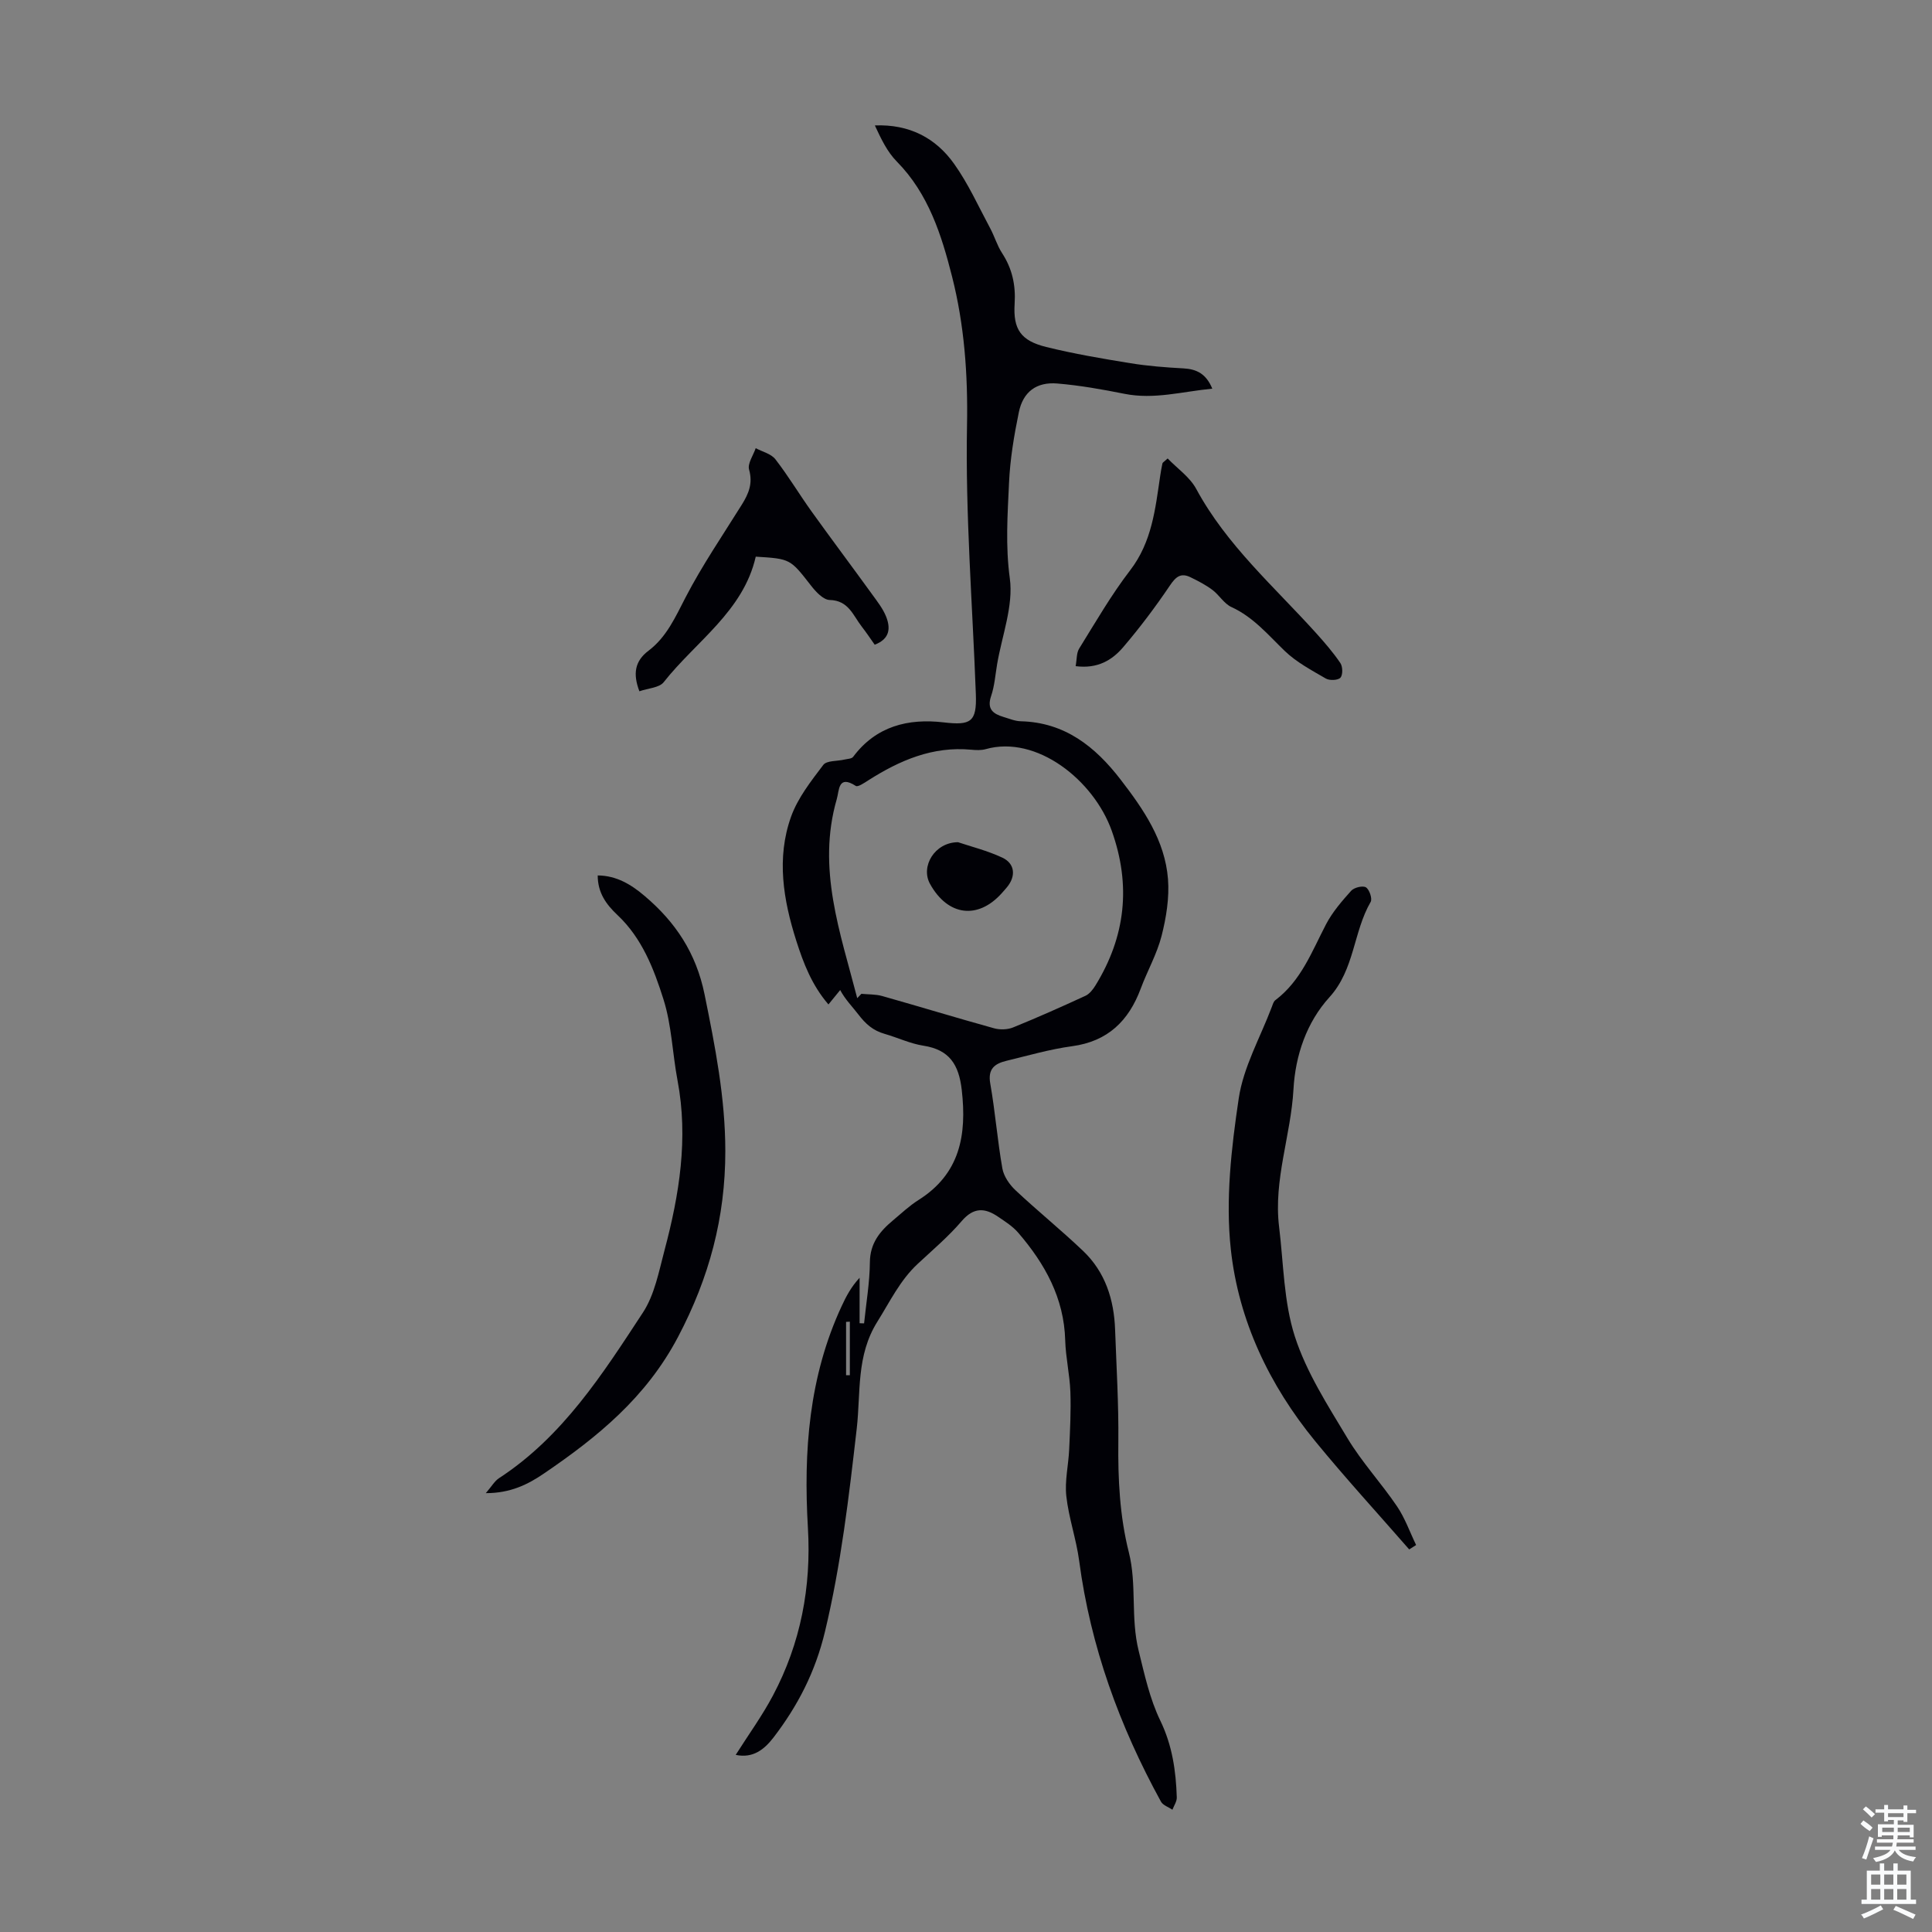 <svg enable-background="new 0 0 400 400" viewBox="0 0 400 400" xmlns="http://www.w3.org/2000/svg"><rect x="0" y="0" width="400" height="400" fill="#808080" stroke="none"/><g fill="#010106"><path d="m152.32 363.33c2.65-4.19 5.48-8.08 7.71-12.29 5.75-10.83 7.96-22.5 7.24-34.69-.93-15.83.19-31.31 6.99-45.94.93-2.01 1.96-3.98 3.71-5.86v9.41l.93.03c.43-4.21 1.16-8.42 1.2-12.64.03-3.95 2.07-6.43 4.8-8.7 1.72-1.43 3.36-3 5.25-4.19 8.62-5.43 10.04-13.45 8.97-22.81-.6-5.22-2.53-8.31-7.93-9.15-2.73-.42-5.32-1.67-8.01-2.44-2.41-.69-3.92-1.99-5.54-4.12-1.1-1.44-2.65-3-3.69-4.96-.88 1.08-1.54 1.89-2.43 2.98-3.46-4.02-5.18-8.56-6.66-13.19-2.69-8.45-4.14-17.12-1.08-25.68 1.39-3.89 4.13-7.36 6.67-10.72.71-.94 2.88-.75 4.38-1.11.62-.15 1.49-.15 1.8-.56 4.75-6.37 11.41-8 18.74-7.14 5.62.66 6.88-.07 6.67-5.81-.69-18.57-2.18-37.15-1.83-55.69.2-10.55-.56-20.82-3.1-30.82-2.16-8.51-4.86-17.13-11.42-23.78-2.01-2.03-3.3-4.77-4.56-7.49 7.14-.29 12.59 2.6 16.38 7.91 2.96 4.14 5.08 8.88 7.5 13.39.9 1.67 1.43 3.55 2.45 5.12 2.11 3.23 2.85 6.63 2.61 10.48-.34 5.32 1.28 7.67 6.54 8.97 5.74 1.42 11.6 2.41 17.44 3.36 3.63.59 7.31.87 10.99 1.07 2.73.15 4.7 1.14 5.95 4.2-6.19.59-12.04 2.3-18.21 1.06-4.59-.92-9.23-1.74-13.88-2.13-4.31-.36-7.09 1.72-7.96 5.95-.99 4.8-1.81 9.7-2.03 14.59-.3 6.57-.76 13.06.16 19.79.78 5.71-1.62 11.85-2.63 17.8-.37 2.2-.53 4.49-1.24 6.58-.92 2.7.4 3.68 2.57 4.33 1.18.35 2.37.86 3.56.89 9.13.22 15.42 5.25 20.67 12.06 4.75 6.16 9.19 12.61 9.82 20.6.3 3.89-.36 7.98-1.33 11.79-.96 3.75-2.95 7.23-4.31 10.89-2.5 6.7-6.82 10.94-14.23 11.94-4.58.62-9.07 1.93-13.58 3.02-2.39.58-3.89 1.63-3.35 4.69 1.03 5.83 1.48 11.77 2.51 17.6.29 1.63 1.48 3.35 2.73 4.52 4.55 4.27 9.42 8.21 13.94 12.51 4.63 4.39 6.45 10.1 6.67 16.36.28 7.71.75 15.43.67 23.15-.09 7.76.28 15.44 2.18 22.96 1.68 6.67.33 13.51 2.03 20.37 1.22 4.94 2.29 9.92 4.48 14.45 2.47 5.1 3.24 10.4 3.41 15.89.03.84-.58 1.7-.9 2.55-.81-.55-1.96-.91-2.38-1.68-8.57-15.62-14.58-32.1-16.93-49.85-.6-4.5-2.16-8.87-2.66-13.38-.35-3.16.44-6.42.59-9.65.18-3.98.39-7.98.25-11.95-.13-3.56-.97-7.11-1.07-10.67-.24-8.78-4.21-15.86-9.72-22.27-1.14-1.33-2.71-2.32-4.18-3.32-2.72-1.86-5.05-1.99-7.52.89-2.75 3.22-6.03 5.99-9.14 8.89-3.65 3.4-5.73 7.8-8.33 11.95-4.42 7.05-3.42 14.69-4.27 22.11-1.62 14.1-3.24 28.12-6.57 42.02-2.01 8.4-5.63 15.39-10.67 21.97-1.89 2.44-4.21 4.35-7.82 3.59zm25.16-156.67c.29-.3.57-.6.86-.9 1.44.14 2.95.07 4.32.46 7.72 2.18 15.4 4.53 23.13 6.67 1.22.34 2.8.3 3.96-.17 5.05-2.05 10.03-4.27 14.98-6.55.84-.39 1.54-1.29 2.05-2.11 6.26-10.14 7.43-20.76 3.39-32.07-3.75-10.49-15.56-19.86-26.09-16.89-.94.27-2.01.21-3 .12-7.95-.75-14.79 2.19-21.29 6.33-.82.52-2.16 1.45-2.6 1.17-3.7-2.39-3.42.93-3.94 2.71-4.17 14.37.75 27.72 4.23 41.23zm-1.53 66.98c-.26.01-.52.03-.78.04v11.05h.78c0-3.7 0-7.39 0-11.09z"/><path d="m123.75 181.25c3.95.03 6.99 1.94 9.69 4.23 6.38 5.39 10.68 11.8 12.43 20.39 2.19 10.77 4.3 21.44 4.3 32.48 0 13.69-3.31 26.14-9.79 38.45-6.61 12.55-16.68 20.73-27.8 28.3-3.29 2.24-6.91 4.05-12 4.04 1.22-1.41 1.81-2.49 2.72-3.09 13.2-8.6 21.46-21.56 29.81-34.3 2.42-3.69 3.3-8.49 4.47-12.89 3.07-11.53 4.96-23.17 2.7-35.14-1.06-5.59-1.21-11.43-2.91-16.8-1.99-6.32-4.45-12.69-9.51-17.45-2.34-2.2-4.11-4.61-4.11-8.22z"/><path d="m291.76 320.79c-6.51-7.46-13.21-14.77-19.48-22.43-9.48-11.57-15.85-24.96-17.45-39.68-1.12-10.27.1-20.98 1.64-31.29.97-6.48 4.45-12.58 6.82-18.85.2-.52.36-1.17.76-1.47 5.34-4.03 7.56-10.08 10.5-15.72 1.33-2.54 3.28-4.79 5.21-6.94.61-.67 2.4-1.1 3.05-.69.71.45 1.35 2.35.97 3.01-3.61 6.23-3.31 13.98-8.53 19.73-4.73 5.2-7.06 12.04-7.45 19.06-.53 9.55-4.16 18.76-2.98 28.45.93 7.62.95 15.57 3.27 22.75 2.4 7.42 6.82 14.27 10.89 21.05 2.98 4.96 6.99 9.28 10.25 14.09 1.66 2.45 2.66 5.33 3.96 8.02-.48.31-.95.61-1.43.91z"/><path d="m222.7 137.92c.26-1.39.16-2.72.73-3.64 3.4-5.48 6.64-11.11 10.56-16.21 4.5-5.86 5.2-12.67 6.21-19.5.13-.88.28-1.76.47-2.63.04-.18.3-.3 1.08-1.02 1.98 2.06 4.6 3.85 5.93 6.33 6.29 11.63 16.14 20.22 24.8 29.82 1.78 1.98 3.54 4.01 5.03 6.21.5.74.53 2.46.01 3.03-.5.55-2.24.62-3.01.18-2.96-1.72-6.09-3.38-8.52-5.72-3.46-3.34-6.5-7.01-11.04-9.09-1.53-.7-2.53-2.5-3.95-3.56-1.4-1.04-2.98-1.86-4.55-2.62-1.98-.96-3.02-.08-4.23 1.72-2.99 4.43-6.23 8.74-9.7 12.8-2.29 2.67-5.29 4.49-9.82 3.9z"/><path d="m132.38 143.12c-1.37-3.6-.97-6.24 1.89-8.4 3.75-2.83 5.56-6.97 7.68-11.06 3.44-6.63 7.69-12.85 11.65-19.2 1.4-2.25 2.3-4.38 1.49-7.23-.36-1.25.87-2.95 1.37-4.44 1.38.74 3.19 1.16 4.07 2.29 2.67 3.44 4.91 7.2 7.45 10.75 4.17 5.81 8.46 11.52 12.65 17.31 1.04 1.44 2.18 2.89 2.83 4.52.92 2.33.84 4.6-2.36 5.82-.9-1.27-1.75-2.55-2.7-3.77-1.78-2.29-2.71-5.4-6.62-5.49-1.33-.03-2.88-1.7-3.87-2.98-4.3-5.51-4.23-5.55-11.44-5.99-2.58 11.32-12.38 17.52-19.07 26-.91 1.15-3.22 1.24-5.02 1.87z"/><path d="m198.35 174.37c2.67.9 6.07 1.74 9.18 3.2 2.62 1.23 2.82 3.83.99 6.07-.35.43-.73.85-1.1 1.27-4.96 5.54-11.18 4.74-14.86-1.89-2.02-3.62.95-8.63 5.79-8.65z"/></g><path d="m385.2 377.6.6-.7c.6.4 1.3.9 1.9 1.5l-.6.7c-.8-.5-1.4-1-1.9-1.5zm.3 7.1c.6-1.4 1.1-2.9 1.5-4.5.3.1.6.3.9.4-.5 1.4-1 2.9-1.5 4.4zm.2-10.1.6-.6c.7.5 1.3 1.1 1.9 1.6l-.7.7c-.6-.6-1.2-1.2-1.8-1.7zm8.4-.8h.8v.9h1.8v.7h-1.8v1.8h-.8v-.3h-1.2v.9h3.3v2.6h-.8v-.4h-2.5c0 .3 0 .6-.1.8h3.4v.7h-3.5c0 .3-.1.6-.1.8h4v.7h-3.5c.7.9 1.9 1.3 3.6 1.5-.2.2-.4.5-.6.9-1.9-.3-3.2-1.1-3.8-2.3-.5 1.1-1.8 2-3.9 2.4-.2-.3-.4-.5-.6-.8 1.9-.4 3.1-.9 3.6-1.7h-3.2v-.7h3.5c.1-.2.1-.5.2-.8h-3.3v-.7h3.4c0-.2 0-.5 0-.8h-2.4v.3h-.8v-2.6h3.3v-.9h-1.2v.3h-.8v-1.8h-1.8v-.7h1.8v-.9h.8v.9h3.2zm-4.4 5.5h2.4c0-.3 0-.6 0-.9h-2.4zm1.2-3.1h3.2v-.8h-3.2zm4.4 2.2h-2.4v.9h2.5v-.9z" fill="#fafbfc"/><path d="m389.2 385.8h.9v1.5h1.9v-1.5h.9v1.5h2.7v6h1.1v.9h-11.3v-.9h1.1v-6h2.7zm.2 8.7.5.8c-1.2.6-2.5 1.3-4 1.9-.2-.3-.3-.6-.6-.8 1.6-.6 3-1.3 4.1-1.9zm-2-4.3h1.9v-2.1h-1.9zm0 3.1h1.9v-2.2h-1.9zm2.7-3.1h1.9v-2.1h-1.9zm0 3.1h1.9v-2.2h-1.9zm2.4 1.3c1.4.6 2.7 1.2 4.1 1.8l-.5.9c-1.5-.7-2.8-1.4-4.1-1.9zm2.2-6.5h-1.9v2.1h1.9zm-1.9 5.2h1.9v-2.2h-1.9z" fill="#fafbfc"/></svg>